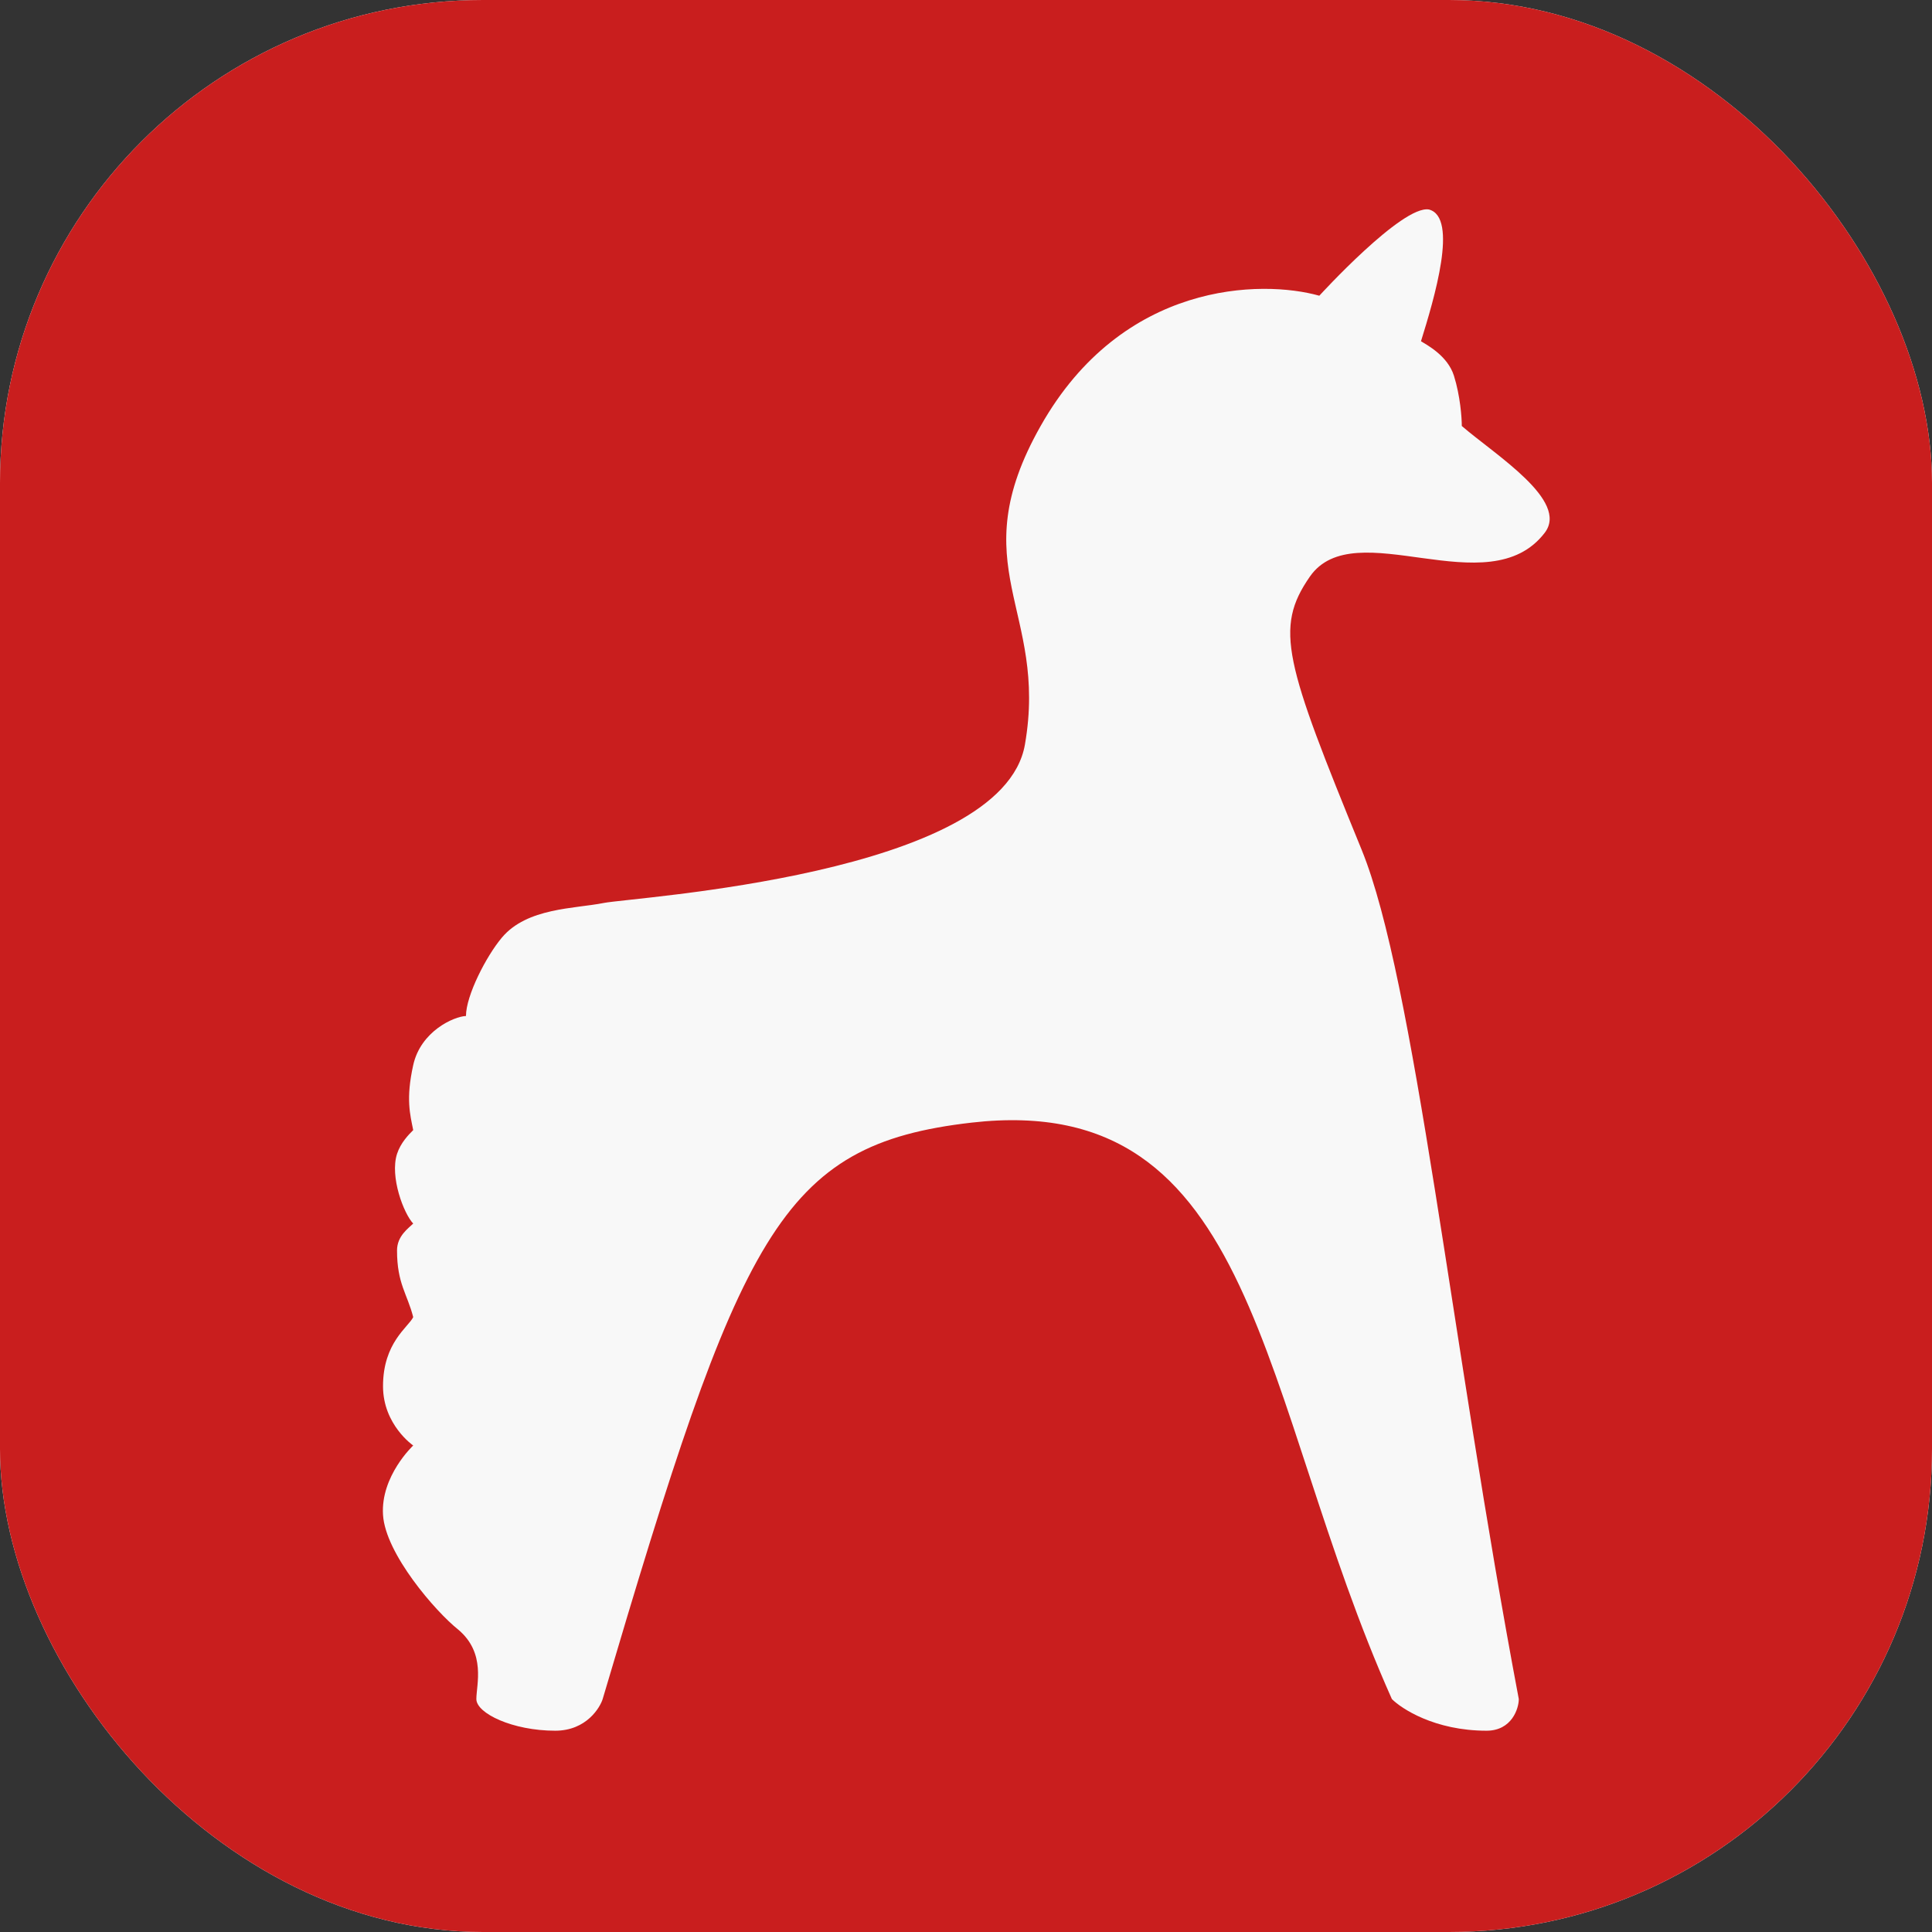 <svg width="16" height="16" viewBox="0 0 16 16" fill="none" xmlns="http://www.w3.org/2000/svg">
<rect x="0" y="0" width="16" height="16" fill="#333333" stroke="none"/>
<g clip-path="url(#clip0_4858_209)">
<rect width="16" height="16" rx="4" fill="#F8F8F8"/>
<path d="M16 0H0V16H16V0Z" fill="#C91E1E"/>
<path d="M12.793 4.412C12.326 5.022 11.219 4.242 10.848 4.775C10.55 5.204 10.643 5.487 11.276 7.036C11.717 8.115 12.02 11.121 12.578 14.071C12.578 14.149 12.52 14.333 12.311 14.333C11.88 14.333 11.605 14.149 11.527 14.071C10.412 11.576 10.433 9.024 8.047 9.297C6.452 9.48 6.132 10.211 4.991 14.071C4.971 14.136 4.86 14.333 4.598 14.333C4.245 14.333 3.945 14.189 3.945 14.071C3.945 13.953 4.027 13.69 3.794 13.495C3.608 13.347 3.192 12.868 3.172 12.546C3.151 12.224 3.422 11.971 3.422 11.971C3.422 11.971 3.172 11.8 3.172 11.48C3.172 11.118 3.383 10.99 3.422 10.908C3.374 10.717 3.288 10.632 3.288 10.356C3.288 10.235 3.383 10.172 3.422 10.133C3.344 10.051 3.227 9.746 3.288 9.556C3.318 9.464 3.383 9.398 3.422 9.359C3.396 9.228 3.36 9.101 3.422 8.821C3.484 8.54 3.759 8.418 3.859 8.414C3.859 8.245 4.027 7.918 4.157 7.764C4.365 7.517 4.758 7.526 5 7.478C5.242 7.43 8.3 7.249 8.488 6.166C8.683 5.048 7.956 4.697 8.618 3.528C9.296 2.327 10.45 2.315 10.926 2.449C10.926 2.449 11.613 1.696 11.834 1.735C12.08 1.8 11.877 2.475 11.768 2.826C11.816 2.856 11.989 2.946 12.041 3.112C12.093 3.278 12.106 3.459 12.106 3.528C12.387 3.77 12.996 4.146 12.793 4.412Z" fill="#F8F8F8"/>
</g>
<defs>
<clipPath id="clip0_4858_209">
<rect width="16" height="16" rx="4" fill="white"/>
</clipPath>
</defs>
</svg>
